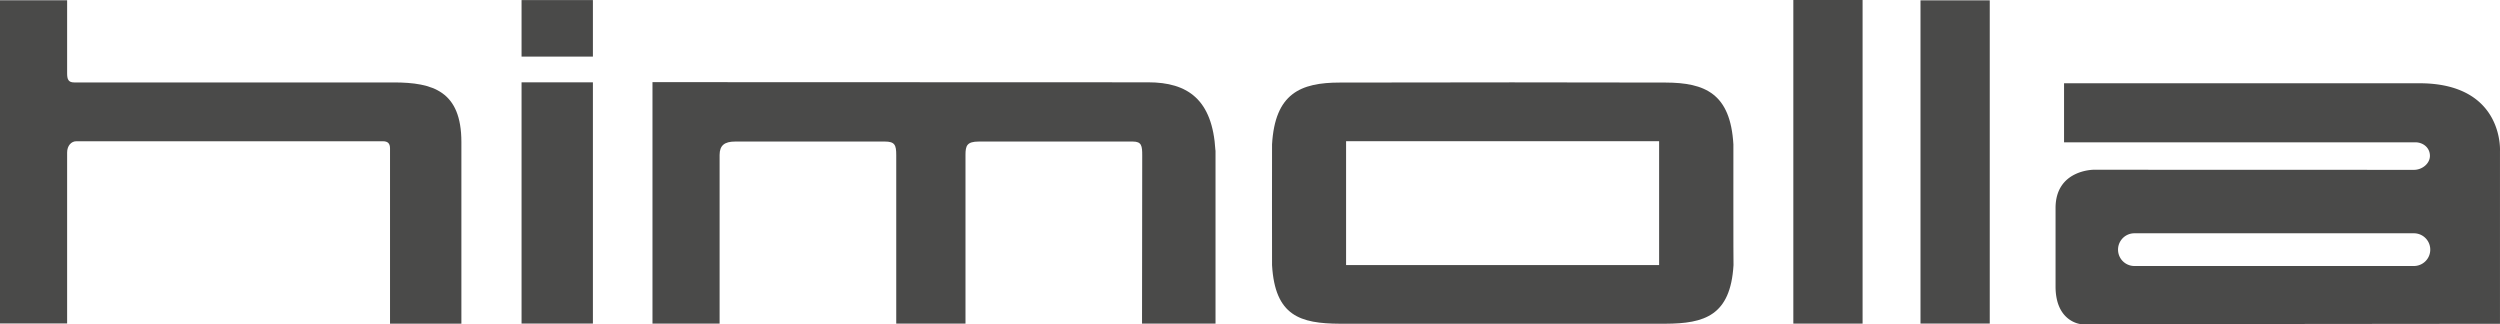 <svg xmlns="http://www.w3.org/2000/svg" viewBox="0 0 1023.86 132.77"><defs><style>.cls-1,.cls-2{fill:#4a4a49;}.cls-2{fill-rule:evenodd;}</style></defs><g id="h"><path class="cls-1" d="M0,.1H27.49V30c0,2.41.44,3.76,2.89,3.76h130.8c16.17,0,27.78,3.61,27.78,24.42v74.37H159.73V60.75c0-2-.92-2.9-2.89-2.9H31.25c-2.05,0-3.76,1.82-3.76,4.63v70H0V.1Z"></path></g><g id="i_punkt" data-name="i punkt"><polygon class="cls-1" points="213.6 0.03 242.82 0.03 242.82 23.18 213.6 23.18 213.6 0.03 213.6 0.03"></polygon></g><g id="i"><polygon class="cls-1" points="213.6 33.72 242.82 33.72 242.82 132.51 213.6 132.51 213.6 33.72 213.6 33.72"></polygon></g><g id="m"><path class="cls-2" d="M497.81,61.6l0,70.92h-30.1l.08-68.83c0-3.9-.2-5.72-3.84-5.72H400.91c-4.93,0-5.5,1.71-5.5,5.5v69.05H367.05V63.47c0-4.06-.59-5.5-4.63-5.5H301.08c-4.4,0-6.37,1.61-6.37,5.5v69.05H267.22V33.64l203,.07c16.23,0,26.35,7.06,27.55,27.89Z"></path></g><g id="o"><path class="cls-1" d="M709.9,59.14c-1.2-20.83-11.6-25.29-27.82-25.33l-62.8-.08-70.5.08c-16.23,0-26.62,4.5-27.82,25.33,0,0-.06,49.44,0,49.44,1.2,20.83,11.56,23.92,27.79,24H682c16.12-.05,26.71-3.33,27.95-24C709.86,108.58,709.9,59.14,709.9,59.14Zm-30.42,49.41H551.28V57.82h128.2Z"></path></g><g id="l"><polygon class="cls-1" points="734.45 0 762.81 0 762.81 132.53 734.45 132.53 734.45 0 734.45 0"></polygon></g><g id="l-2" data-name="l"><polygon class="cls-1" points="786.53 0.14 814.89 0.14 814.89 132.51 786.53 132.51 786.53 0.14 786.53 0.14"></polygon></g><g id="a"><path class="cls-1" d="M857.43,69.52s-15.68,0-15.59,15.8v31.83c-.08,14.47,10,15.62,10.61,15.62l171.4-.17V61.88s1.67-27.78-33-27.78H845.32V58.28H989.16c3.29,0,6,2.28,6,5.53s-3.25,5.75-6.5,5.75ZM988.6,108.94H874.13a6.7,6.7,0,0,1,0-13.4H988.6a6.7,6.7,0,0,1,0,13.4Z"></path></g></svg>